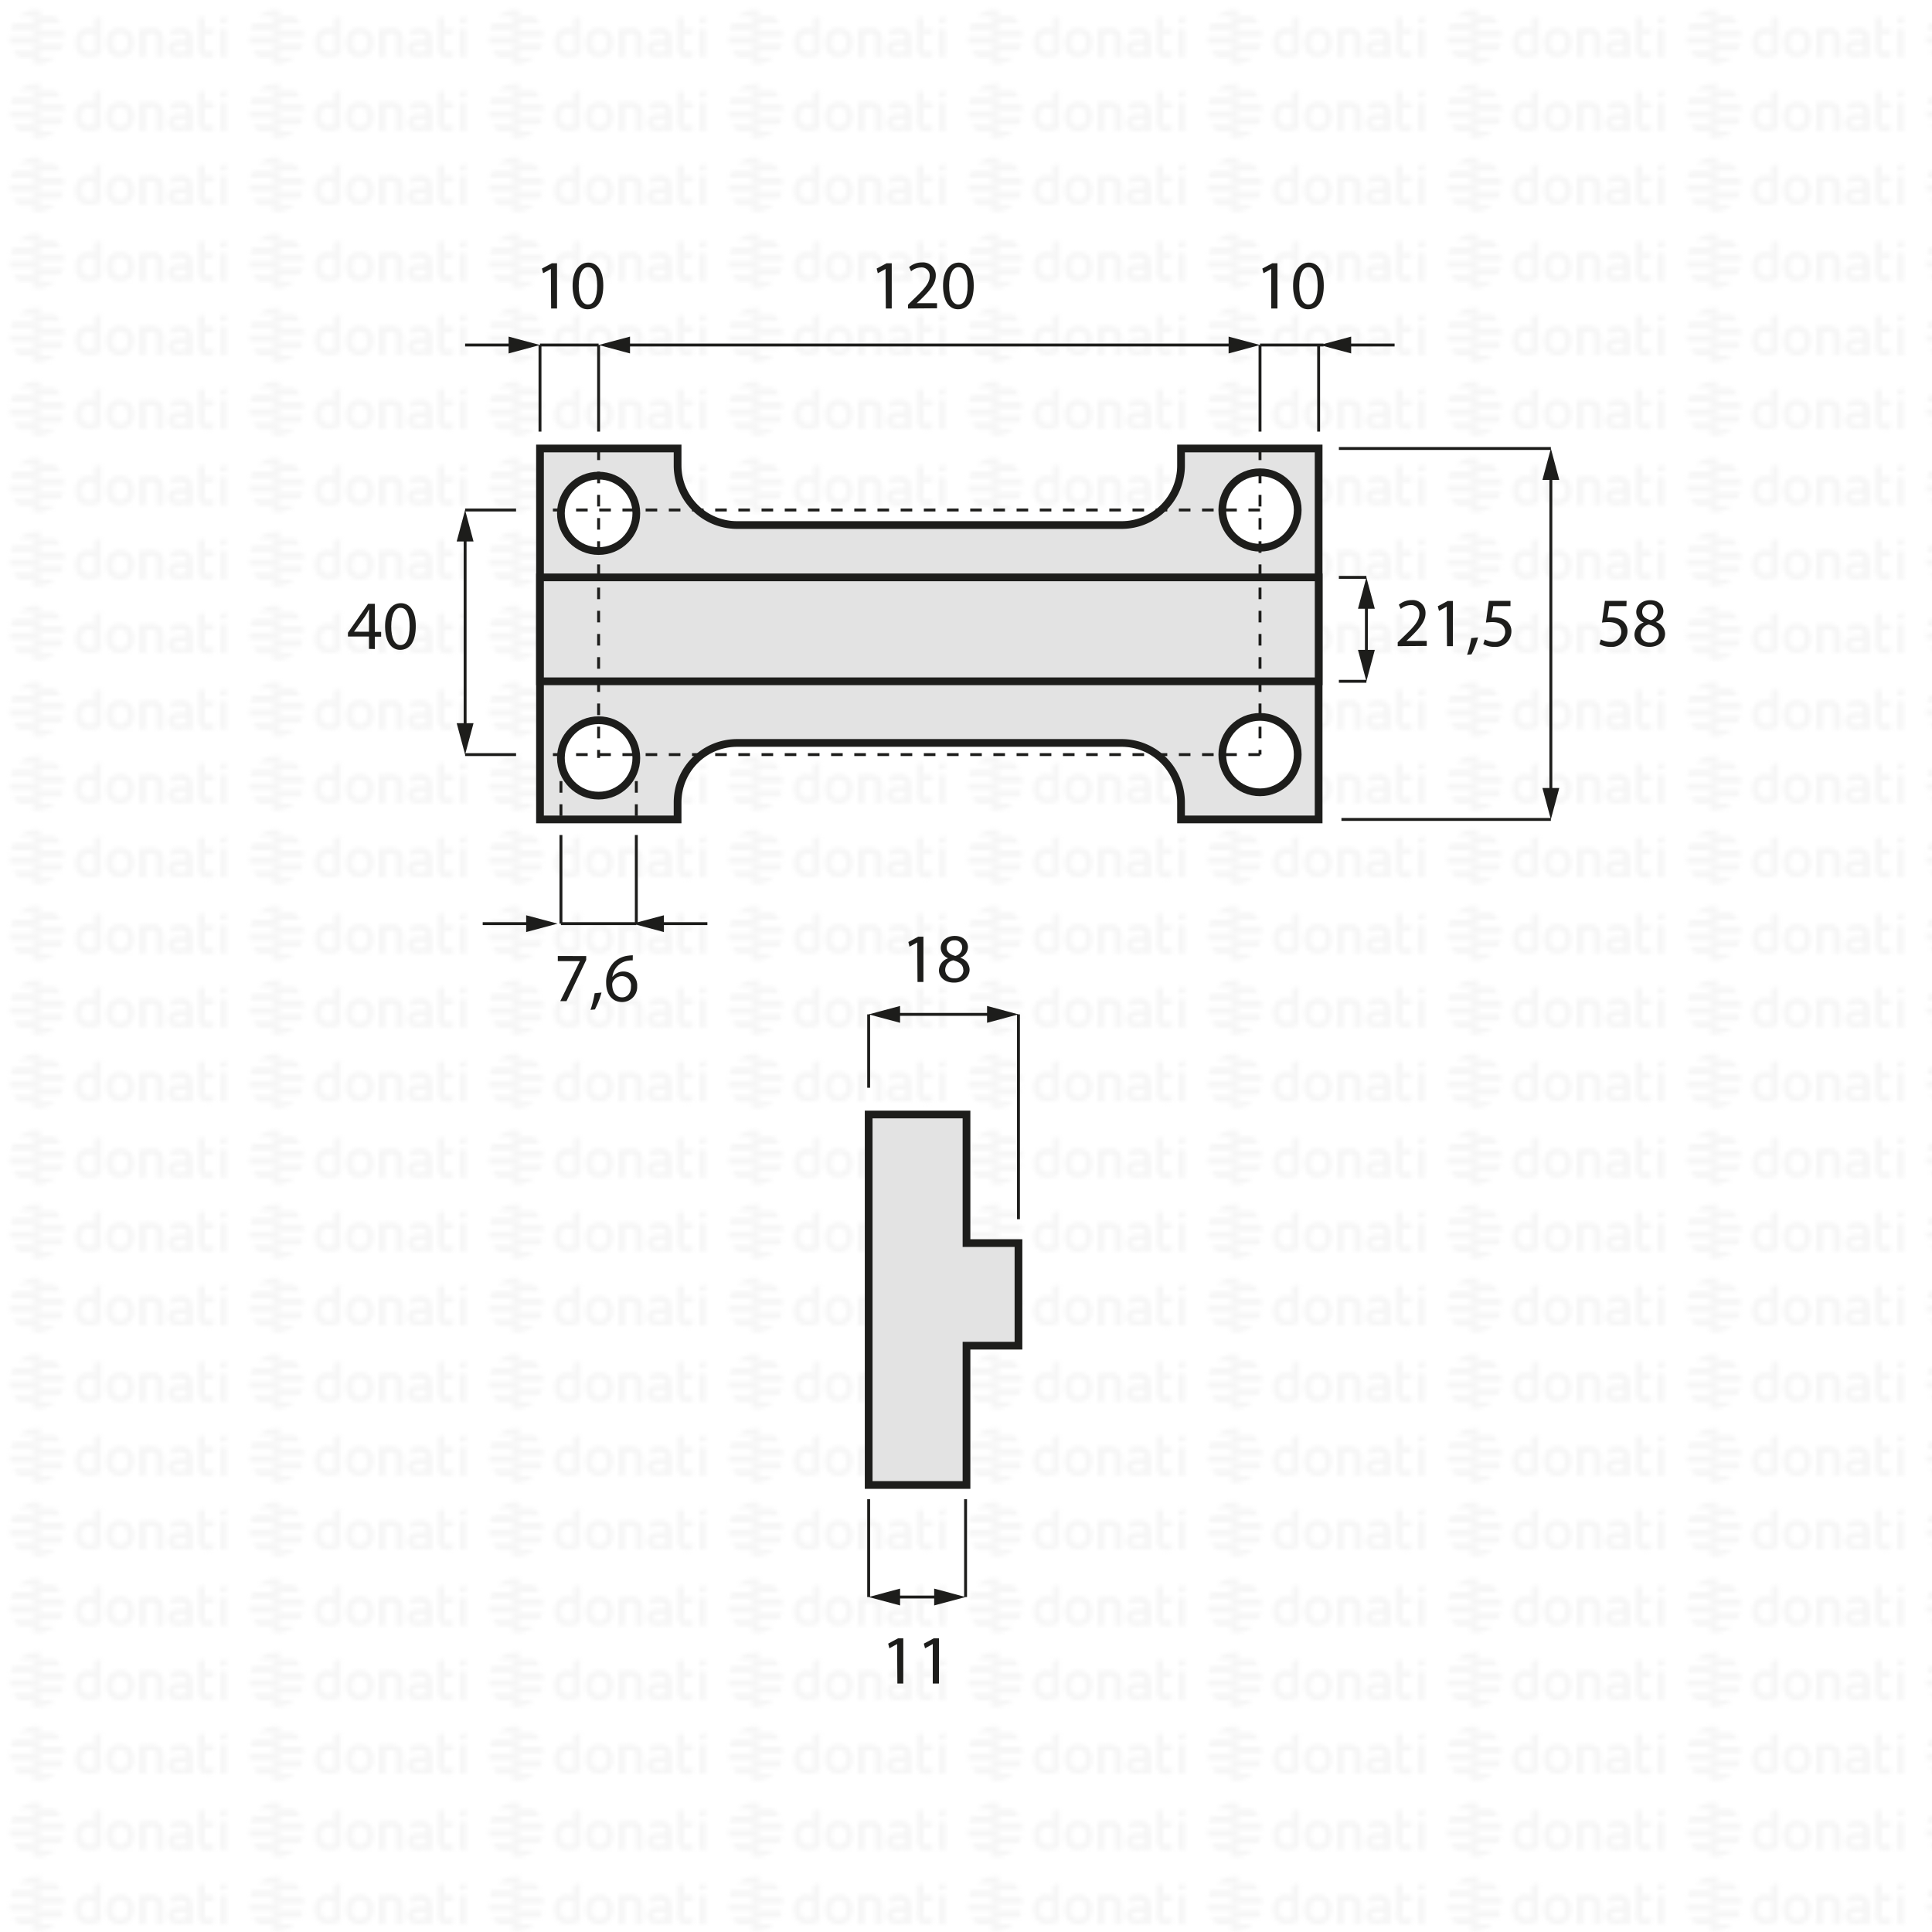 <svg xmlns="http://www.w3.org/2000/svg" xmlns:xlink="http://www.w3.org/1999/xlink" viewBox="0 0 500 500"><defs><style>.cls-1,.cls-5,.cls-8{fill:none;}.cls-2{fill:#f6f6f6;}.cls-3{fill:url(#DONATI_WATERMARK);}.cls-4{fill:#e3e3e3;}.cls-4,.cls-5,.cls-7,.cls-8{stroke:#1d1d1b;stroke-miterlimit:10;}.cls-4,.cls-7{stroke-width:2px;}.cls-5,.cls-8{stroke-width:0.75px;}.cls-6{fill:#1d1d1b;}.cls-7{fill:#fff;}.cls-8{stroke-dasharray:3;}</style><pattern id="DONATI_WATERMARK" data-name="DONATI WATERMARK" width="61.14" height="57.34" patternUnits="userSpaceOnUse" viewBox="0 0 61.14 57.34"><rect class="cls-1" width="61.14" height="57.34"/><polygon class="cls-2" points="8.55 51.31 8.55 51.31 9.43 51.31 10.57 51.31 10.57 51.31 9.43 51.31 8.55 51.31 8.55 51.31"/><polygon class="cls-2" points="8.55 53.08 8.55 53.08 9.23 53.08 10.57 53.08 10.57 53.08 9.23 53.08 8.55 53.08 8.55 53.08"/><polygon class="cls-2" points="10.57 44.26 10.57 44.26 9.69 44.26 8.55 44.26 8.55 44.26 9.69 44.26 10.57 44.26 10.57 44.26"/><path class="cls-2" d="M57,44.21V42.86l1.69-.33v1.68Zm1.69,1.41V53h-1.7V45.62ZM53,47.12v3.43a1.2,1.2,0,0,0,.14.76.82.82,0,0,0,.69.22,5.65,5.65,0,0,0,1.22-.2l.22,0v1.6a7.58,7.58,0,0,1-1.57.23c-1.56,0-2.38-.9-2.38-2.59V42.86L53,42.53v3.08h2.28v1.51ZM49.82,53H48.19v-.27l-.24.06a8.27,8.27,0,0,1-1.86.3c-1.61,0-2.6-.85-2.6-2.22,0-1.08.55-2.37,3.21-2.37h1.47v-.46c0-.76-.39-1.09-1.28-1.09a8.18,8.18,0,0,0-2.13.38l-.56.16v-1.6l.21-.06A8.73,8.73,0,0,1,47,45.42c1.82,0,2.86.95,2.86,2.62v2.74h0V53Zm-1.64-1.72V50h-1.6c-1.24,0-1.4.48-1.4.9s.11.8,1.1.8a6.43,6.43,0,0,0,1.39-.21l.51-.13ZM40.57,53v-4.7c0-.92-.41-1.32-1.35-1.32a5.76,5.76,0,0,0-1.49.21V53H36V45.6h1.64a8,8,0,0,1,1.65-.17c1.88,0,3,1,3,2.77V53Zm-5.88-3.77c0,2.37-1.39,3.85-3.62,3.85s-3.56-1.48-3.56-3.85,1.38-3.84,3.61-3.84,3.57,1.47,3.57,3.84Zm-1.73,0c0-1.53-.67-2.37-1.89-2.37-1.52,0-1.84,1.29-1.84,2.37s.33,2.38,1.89,2.38S33,50.34,33,49.26Zm-6.8,2.28a1.16,1.16,0,0,1-1,1.22,8,8,0,0,1-2.25.32c-2.17,0-3.47-1.42-3.47-3.79s1.24-3.84,3.4-3.84a5.54,5.54,0,0,1,1.62.29V42.86l.19,0,.61-.12.6-.11.29-.06v9Zm-1.69-.19V47.26A7,7,0,0,0,23,47c-1.23,0-1.83.75-1.83,2.27s.63,2.28,1.87,2.28a6,6,0,0,0,1.46-.2ZM10.63,47.79H8.55V46h7.84a6.92,6.92,0,0,1,.22,1.77Zm.75-3.53H8.55V42.49h5.67a7.07,7.07,0,0,1,1.45,1.77ZM9.89,49.55h6.5a7,7,0,0,1-.72,1.76H8.55V49.55Zm0,3.53h4.34a7,7,0,0,1-3.65,1.68h-.08a5.74,5.74,0,0,1-.93.07,7.79,7.79,0,0,1-1-.07h0V53.08Z"/><path class="cls-2" d="M9.88,53.08h-5a7.17,7.17,0,0,1-1.44-1.76h7.12v1.76Zm0-3.53H2.72a7.25,7.25,0,0,1-.22-1.76h8.07v1.76ZM9.22,46H2.72a6.82,6.82,0,0,1,.73-1.76h7.12V46Zm0-3.53H4.89a7.11,7.11,0,0,1,3.66-1.68h.07a7.3,7.3,0,0,1,.94-.07,7.93,7.93,0,0,1,1,.07h0v1.68Z"/><polygon class="cls-2" points="8.55 32.2 8.55 32.2 9.43 32.2 10.57 32.2 10.57 32.2 9.43 32.2 8.55 32.2 8.55 32.2"/><polygon class="cls-2" points="8.55 33.96 8.55 33.97 9.23 33.97 10.57 33.97 10.57 33.96 9.23 33.96 8.55 33.96 8.55 33.96"/><polygon class="cls-2" points="10.57 25.14 10.57 25.14 9.69 25.14 8.55 25.14 8.55 25.14 9.69 25.14 10.57 25.14 10.57 25.14"/><path class="cls-2" d="M57,25.09V23.74l1.69-.32v1.67Zm1.69,1.42v7.4h-1.7v-7.4ZM53,28v3.44a1.22,1.22,0,0,0,.14.76.85.85,0,0,0,.69.22,5.65,5.65,0,0,0,1.22-.2l.22,0v1.59A7.58,7.58,0,0,1,53.7,34c-1.56,0-2.38-.89-2.38-2.59V23.74L53,23.42v3.07h2.28V28Zm-3.19,5.91H48.19v-.27L48,33.7a8.27,8.27,0,0,1-1.86.3c-1.61,0-2.6-.84-2.6-2.21,0-1.08.55-2.37,3.21-2.37h1.47V29c0-.76-.39-1.1-1.28-1.1a8.63,8.63,0,0,0-2.13.38l-.56.17v-1.6l.21-.06A8.79,8.79,0,0,1,47,26.3c1.82,0,2.86,1,2.86,2.63v2.73h0v2.25ZM48.18,32.2V30.84h-1.6c-1.24,0-1.4.48-1.4.9s.11.79,1.1.79a6.43,6.43,0,0,0,1.39-.21l.51-.12Zm-7.61,1.71v-4.7c0-.92-.41-1.31-1.35-1.31a5.76,5.76,0,0,0-1.49.21v5.8H36V26.49h1.64a7.39,7.39,0,0,1,1.65-.17c1.88,0,3,1,3,2.77v4.81Zm-5.88-3.76c0,2.37-1.39,3.84-3.62,3.84s-3.56-1.47-3.56-3.84,1.38-3.85,3.61-3.85,3.57,1.47,3.57,3.85Zm-1.73,0c0-1.54-.67-2.38-1.89-2.38-1.52,0-1.84,1.29-1.84,2.38s.33,2.37,1.89,2.37S33,31.23,33,30.15Zm-6.8,2.27a1.16,1.16,0,0,1-1,1.23,8.39,8.39,0,0,1-2.25.32c-2.17,0-3.47-1.42-3.47-3.8s1.24-3.83,3.4-3.83a5.47,5.47,0,0,1,1.62.28V23.74l.19,0,.61-.12.6-.12.29,0v9Zm-1.69-.19V28.15a7,7,0,0,0-1.5-.26c-1.23,0-1.83.74-1.83,2.27s.63,2.27,1.87,2.27a5.52,5.52,0,0,0,1.46-.2ZM10.63,28.67H8.55V26.91h7.84a6.79,6.79,0,0,1,.22,1.76Zm.75-3.53H8.55V23.38h5.67a7,7,0,0,1,1.45,1.76Zm-1.49,5.3h6.5a7.32,7.32,0,0,1-.72,1.76H8.55V30.44Zm0,3.53h4.34a7,7,0,0,1-3.65,1.68h-.08a7.14,7.14,0,0,1-.93.07,6.27,6.27,0,0,1-1-.08h0V34Z"/><path class="cls-2" d="M9.88,34h-5A7,7,0,0,1,3.45,32.2h7.12V34Zm0-3.52H2.72a7.4,7.4,0,0,1-.22-1.77h8.07v1.77Zm-.67-3.53H2.72a6.88,6.88,0,0,1,.73-1.77h7.12v1.77Zm0-3.53H4.89a7,7,0,0,1,3.66-1.69h.07a7.3,7.3,0,0,1,.94-.07,7.93,7.93,0,0,1,1,.08h0v1.69Z"/><polygon class="cls-2" points="8.55 13.09 8.55 13.09 9.43 13.09 10.57 13.09 10.57 13.09 9.43 13.09 8.55 13.09 8.55 13.09"/><polygon class="cls-2" points="8.55 14.85 8.55 14.85 9.23 14.85 10.57 14.85 10.57 14.85 9.23 14.85 8.55 14.85 8.55 14.85"/><polygon class="cls-2" points="10.57 6.03 10.57 6.03 9.69 6.03 8.55 6.03 8.55 6.03 9.69 6.03 10.57 6.03 10.57 6.03"/><path class="cls-2" d="M57,6V4.63l1.69-.33V6ZM58.64,7.4v7.4h-1.7V7.4ZM53,8.89v3.43a1.2,1.2,0,0,0,.14.76.83.83,0,0,0,.69.23,5.89,5.89,0,0,0,1.22-.21l.22,0v1.6a7.58,7.58,0,0,1-1.57.23c-1.56,0-2.38-.9-2.38-2.59V4.63L53,4.3V7.38h2.28V8.89ZM49.82,14.8H48.19v-.27l-.24.06a8.27,8.27,0,0,1-1.86.3c-1.61,0-2.6-.85-2.6-2.22,0-1.08.55-2.37,3.21-2.37h1.47V9.84c0-.76-.39-1.09-1.28-1.09a8.18,8.18,0,0,0-2.13.38l-.56.16V7.7l.21-.06A8.46,8.46,0,0,1,47,7.19c1.82,0,2.86,1,2.86,2.63v2.73h0V14.8Zm-1.64-1.72V11.72h-1.6c-1.24,0-1.4.48-1.4.9s.11.8,1.1.8a6.43,6.43,0,0,0,1.39-.21l.51-.13ZM40.57,14.8V10.1c0-.92-.41-1.31-1.35-1.31a5.61,5.61,0,0,0-1.49.2V14.8H36V7.37h1.64v0a7.5,7.5,0,0,1,1.65-.18c1.88,0,3,1,3,2.77V14.8ZM34.69,11c0,2.37-1.39,3.85-3.62,3.85S27.51,13.4,27.51,11s1.38-3.84,3.61-3.84S34.69,8.66,34.69,11ZM33,11c0-1.53-.67-2.37-1.89-2.37-1.52,0-1.84,1.29-1.84,2.37s.33,2.38,1.89,2.38S33,12.12,33,11Zm-6.8,2.28a1.15,1.15,0,0,1-1,1.22,8,8,0,0,1-2.25.32c-2.17,0-3.47-1.42-3.47-3.79s1.24-3.84,3.4-3.84a5.54,5.54,0,0,1,1.62.29V4.63l.19,0,.61-.12.6-.11.29-.06v9Zm-1.69-.19V9A7,7,0,0,0,23,8.77c-1.23,0-1.83.75-1.83,2.27s.63,2.28,1.87,2.28a6,6,0,0,0,1.46-.2ZM10.63,9.56H8.55V7.79h7.84a6.92,6.92,0,0,1,.22,1.77ZM11.38,6H8.55V4.26h5.67A7.07,7.07,0,0,1,15.67,6ZM9.89,11.32h6.5a7.23,7.23,0,0,1-.72,1.77H8.55V11.32Zm0,3.53h4.34a7,7,0,0,1-3.65,1.68h-.08a5.74,5.74,0,0,1-.93.06,6.28,6.28,0,0,1-1-.07h0V14.85Z"/><path class="cls-2" d="M9.88,14.85h-5a7,7,0,0,1-1.44-1.76h7.12v1.76Zm0-3.53H2.72A7.25,7.25,0,0,1,2.5,9.56h8.07v1.76ZM9.22,7.79H2.72A7,7,0,0,1,3.45,6h7.12V7.79Zm0-3.53H4.89A7.11,7.11,0,0,1,8.55,2.58h.07a7.3,7.3,0,0,1,.94-.07,7.93,7.93,0,0,1,1,.07h0V4.26Z"/></pattern></defs><g id="WATERMARK"><rect class="cls-3" width="500" height="500"/></g><g id="ILLUSTRAZIONE"><path class="cls-4" d="M305.65,116.07v4.41a15.4,15.4,0,0,1-15.4,15.4H190.76a15.41,15.41,0,0,1-15.4-15.4v-4.41H139.75v96h35.61v-4.41a15.4,15.4,0,0,1,15.4-15.39h99.49a15.39,15.39,0,0,1,15.4,15.39v4.41h35.61v-96Z"/><line class="cls-5" x1="154.92" y1="111.7" x2="154.92" y2="89.29"/><line class="cls-5" x1="326.09" y1="111.7" x2="326.09" y2="89.29"/><line class="cls-5" x1="161.57" y1="89.29" x2="319.44" y2="89.29"/><polygon class="cls-6" points="163.05 91.47 154.92 89.29 163.05 87.11 163.05 91.47"/><polygon class="cls-6" points="317.96 91.47 326.09 89.29 317.96 87.11 317.96 91.47"/><path class="cls-6" d="M229.18,69.61h0l-2,1.1-.3-1.21,2.55-1.36h1.35v11.7h-1.53Z"/><path class="cls-6" d="M235,79.84v-1l1.24-1.21c3-2.84,4.34-4.36,4.36-6.12a2.09,2.09,0,0,0-2.32-2.29,4,4,0,0,0-2.49,1l-.5-1.11a5.1,5.1,0,0,1,3.31-1.19,3.29,3.29,0,0,1,3.58,3.4c0,2.16-1.56,3.91-4,6.29l-.94.86v0h5.26v1.31Z"/><path class="cls-6" d="M252,73.86c0,4-1.48,6.18-4.07,6.18-2.29,0-3.83-2.14-3.87-6s1.69-6.08,4.07-6.08S252,70.13,252,73.86Zm-6.36.18c0,3,.94,4.77,2.38,4.77,1.62,0,2.4-1.89,2.4-4.88s-.74-4.77-2.38-4.77C246.64,69.16,245.63,70.85,245.63,74Z"/><path class="cls-6" d="M95.49,167.93v-3.19H90.05v-1l5.22-7.48H97v7.28h1.64v1.24H97v3.19Zm0-4.43v-3.91c0-.61,0-1.22.05-1.84h-.05c-.36.69-.65,1.19-1,1.73l-2.87,4v0Z"/><path class="cls-6" d="M107.6,162c0,4-1.47,6.18-4.07,6.18-2.28,0-3.83-2.15-3.87-6s1.7-6.08,4.07-6.08S107.6,158.22,107.6,162Zm-6.35.18c0,3,.93,4.77,2.37,4.77,1.62,0,2.4-1.89,2.4-4.88s-.74-4.77-2.38-4.77C102.26,157.25,101.25,158.94,101.25,162.13Z"/><path class="cls-6" d="M237.38,243.9h0l-2,1.1-.3-1.21,2.55-1.37h1.35v11.71h-1.53Z"/><path class="cls-6" d="M243,251.15a3.35,3.35,0,0,1,2.33-3.13l0-.05a2.91,2.91,0,0,1-1.86-2.63c0-1.86,1.57-3.12,3.62-3.12,2.27,0,3.41,1.43,3.41,2.88a3,3,0,0,1-1.93,2.74v.06a3.23,3.23,0,0,1,2.36,3c0,2-1.75,3.4-4,3.4C244.51,254.32,243,252.87,243,251.15Zm6.3-.07c0-1.42-1-2.1-2.57-2.55a2.53,2.53,0,0,0-2.11,2.41,2.17,2.17,0,0,0,2.34,2.23A2.11,2.11,0,0,0,249.33,251.08ZM245,245.23c0,1.17.88,1.8,2.23,2.16a2.3,2.3,0,0,0,1.78-2.12,1.82,1.82,0,0,0-2-1.91A1.86,1.86,0,0,0,245,245.23Z"/><path class="cls-6" d="M151.71,247.43v1l-5.1,10.66H145l5.08-10.36v0h-5.72v-1.32Z"/><path class="cls-6" d="M152.82,261.35a25.73,25.73,0,0,0,1.08-4.3l1.77-.18a22.37,22.37,0,0,1-1.71,4.37Z"/><path class="cls-6" d="M163.75,248.55a5.74,5.74,0,0,0-1.19.07,4.77,4.77,0,0,0-4.07,4.16h.06a3.56,3.56,0,0,1,6.35,2.43,3.91,3.91,0,0,1-3.89,4.12c-2.5,0-4.14-1.94-4.14-5a7.37,7.37,0,0,1,2-5.28,6.4,6.4,0,0,1,3.75-1.73,7.85,7.85,0,0,1,1.15-.09Zm-.45,6.75a2.38,2.38,0,0,0-2.41-2.68,2.59,2.59,0,0,0-2.27,1.44,1.32,1.32,0,0,0-.18.7c0,1.93.92,3.35,2.57,3.35C162.38,258.11,163.3,257,163.3,255.3Z"/><path class="cls-6" d="M232.17,425.48h0l-2,1.1-.31-1.21,2.56-1.37h1.35v11.71h-1.53Z"/><path class="cls-6" d="M241.4,425.48h0l-2,1.1-.31-1.21,2.56-1.37h1.35v11.71H241.4Z"/><path class="cls-6" d="M420.92,156.86h-4.47l-.45,3a5.65,5.65,0,0,1,1-.08,5,5,0,0,1,2.52.63,3.35,3.35,0,0,1,1.67,3,4.06,4.06,0,0,1-4.36,4,5.73,5.73,0,0,1-2.91-.72l.39-1.21a5.24,5.24,0,0,0,2.51.65,2.58,2.58,0,0,0,2.77-2.54c0-1.51-1-2.59-3.37-2.59a11.15,11.15,0,0,0-1.62.13l.76-5.62h5.6Z"/><path class="cls-6" d="M423,164.26a3.33,3.33,0,0,1,2.32-3.13v-.06a2.9,2.9,0,0,1-1.86-2.63c0-1.85,1.57-3.11,3.62-3.11,2.27,0,3.4,1.42,3.4,2.88a3,3,0,0,1-1.92,2.74V161a3.25,3.25,0,0,1,2.36,3c0,2-1.75,3.4-4,3.4C424.5,167.43,423,166,423,164.26Zm6.3-.07c0-1.42-1-2.11-2.57-2.56a2.55,2.55,0,0,0-2.11,2.41,2.17,2.17,0,0,0,2.34,2.24A2.12,2.12,0,0,0,429.32,164.19ZM425,158.34c0,1.17.88,1.8,2.23,2.16a2.32,2.32,0,0,0,1.78-2.13,1.82,1.82,0,0,0-2-1.91A1.86,1.86,0,0,0,425,158.34Z"/><path class="cls-6" d="M361.73,167.23v-1l1.25-1.21c3-2.84,4.34-4.36,4.35-6.12a2.09,2.09,0,0,0-2.32-2.29,4,4,0,0,0-2.48,1l-.51-1.11a5.12,5.12,0,0,1,3.31-1.19,3.29,3.29,0,0,1,3.59,3.4c0,2.16-1.57,3.91-4,6.29l-.94.86v0h5.26v1.31Z"/><path class="cls-6" d="M374.41,157h0l-2,1.1-.31-1.2,2.56-1.37h1.35v11.7h-1.53Z"/><path class="cls-6" d="M379.68,169.45a25.85,25.85,0,0,0,1.08-4.31l1.76-.18a21.51,21.51,0,0,1-1.71,4.38Z"/><path class="cls-6" d="M390.91,156.86h-4.46l-.45,3a5.61,5.61,0,0,1,.95-.08,5,5,0,0,1,2.52.63,3.36,3.36,0,0,1,1.68,3,4.06,4.06,0,0,1-4.36,4,5.74,5.74,0,0,1-2.92-.72l.4-1.21a5.23,5.23,0,0,0,2.5.65,2.58,2.58,0,0,0,2.77-2.54c0-1.51-1-2.59-3.36-2.59a11,11,0,0,0-1.62.13l.75-5.62h5.6Z"/><path class="cls-6" d="M142.56,69.61h0l-2,1.1-.31-1.21,2.56-1.36h1.35v11.7h-1.53Z"/><path class="cls-6" d="M156.13,73.86c0,4-1.48,6.18-4.07,6.18-2.29,0-3.83-2.14-3.87-6s1.69-6.08,4.07-6.08S156.13,70.13,156.13,73.86Zm-6.36.18c0,3,.94,4.77,2.38,4.77,1.62,0,2.4-1.89,2.4-4.88s-.74-4.77-2.38-4.77C150.78,69.16,149.77,70.85,149.77,74Z"/><path class="cls-6" d="M329,69.61h0l-2,1.1-.31-1.21,2.56-1.36h1.35v11.7H329Z"/><path class="cls-6" d="M342.59,73.86c0,4-1.47,6.18-4.07,6.18-2.28,0-3.83-2.14-3.87-6s1.69-6.08,4.07-6.08S342.59,70.13,342.59,73.86Zm-6.35.18c0,3,.93,4.77,2.37,4.77,1.62,0,2.4-1.89,2.4-4.88s-.74-4.77-2.38-4.77C337.25,69.16,336.24,70.85,336.24,74Z"/><circle class="cls-7" cx="154.92" cy="132.85" r="9.76"/><circle class="cls-7" cx="154.92" cy="196.15" r="9.76"/><circle class="cls-7" cx="326.09" cy="131.99" r="9.76"/><circle class="cls-7" cx="326.09" cy="195.29" r="9.76"/><line class="cls-8" x1="326.09" y1="131.99" x2="139.75" y2="131.99"/><line class="cls-8" x1="326.09" y1="195.29" x2="139.75" y2="195.29"/><line class="cls-5" x1="133.56" y1="131.99" x2="120.37" y2="131.99"/><line class="cls-5" x1="133.56" y1="195.29" x2="120.37" y2="195.29"/><line class="cls-5" x1="120.37" y1="138.64" x2="120.37" y2="188.65"/><polygon class="cls-6" points="118.19 140.13 120.37 132 122.55 140.13 118.19 140.13"/><polygon class="cls-6" points="118.19 187.16 120.37 195.29 122.55 187.16 118.19 187.16"/><rect class="cls-4" x="139.75" y="149.42" width="201.52" height="26.9"/><line class="cls-8" x1="154.92" y1="116.07" x2="154.92" y2="196.15"/><line class="cls-8" x1="326.09" y1="116.07" x2="326.09" y2="195.29"/><line class="cls-5" x1="139.75" y1="111.7" x2="139.75" y2="89.29"/><line class="cls-5" x1="341.26" y1="111.7" x2="341.26" y2="89.29"/><line class="cls-5" x1="139.75" y1="89.29" x2="154.92" y2="89.29"/><line class="cls-5" x1="326.09" y1="89.29" x2="342.54" y2="89.29"/><line class="cls-5" x1="133.1" y1="89.29" x2="120.37" y2="89.29"/><polygon class="cls-6" points="131.62 87.11 139.75 89.29 131.62 91.47 131.62 87.11"/><line class="cls-5" x1="137.66" y1="239.04" x2="124.92" y2="239.04"/><polygon class="cls-6" points="136.17 236.87 144.3 239.04 136.17 241.22 136.17 236.87"/><line class="cls-5" x1="170.33" y1="239.04" x2="183.07" y2="239.04"/><polygon class="cls-6" points="171.82 241.22 163.69 239.04 171.82 236.87 171.82 241.22"/><line class="cls-5" x1="348.19" y1="89.29" x2="360.92" y2="89.29"/><polygon class="cls-6" points="349.68 91.47 341.55 89.29 349.68 87.11 349.68 91.47"/><line class="cls-5" x1="346.5" y1="116.07" x2="401.36" y2="116.07"/><line class="cls-5" x1="347.16" y1="212.07" x2="401.36" y2="212.07"/><line class="cls-5" x1="401.36" y1="122.72" x2="401.36" y2="205.43"/><polygon class="cls-6" points="399.18 124.2 401.36 116.07 403.54 124.2 399.18 124.2"/><polygon class="cls-6" points="399.18 203.94 401.36 212.07 403.54 203.94 399.18 203.94"/><line class="cls-5" x1="346.5" y1="149.42" x2="353.62" y2="149.42"/><line class="cls-5" x1="346.5" y1="176.32" x2="353.62" y2="176.32"/><line class="cls-5" x1="353.62" y1="156.06" x2="353.62" y2="169.67"/><polygon class="cls-6" points="351.44 157.55 353.62 149.42 355.8 157.55 351.44 157.55"/><polygon class="cls-6" points="351.44 168.19 353.62 176.32 355.8 168.19 351.44 168.19"/><polygon class="cls-4" points="263.58 321.71 250.13 321.71 250.13 288.43 224.81 288.43 224.81 384.31 250.13 384.31 250.13 348.26 263.58 348.26 263.58 321.71"/><line class="cls-5" x1="224.81" y1="387.99" x2="224.81" y2="413.31"/><line class="cls-5" x1="249.89" y1="387.99" x2="249.89" y2="413.31"/><line class="cls-5" x1="231.46" y1="413.31" x2="243.25" y2="413.31"/><polygon class="cls-6" points="232.94 415.49 224.81 413.31 232.94 411.13 232.94 415.49"/><polygon class="cls-6" points="241.76 415.49 249.89 413.31 241.76 411.13 241.76 415.49"/><line class="cls-5" x1="224.81" y1="281.51" x2="224.81" y2="262.52"/><line class="cls-5" x1="263.58" y1="315.53" x2="263.58" y2="262.52"/><line class="cls-5" x1="231.46" y1="262.52" x2="256.94" y2="262.52"/><polygon class="cls-6" points="232.94 264.7 224.81 262.52 232.94 260.34 232.94 264.7"/><polygon class="cls-6" points="255.45 264.7 263.58 262.52 255.45 260.34 255.45 264.7"/><line class="cls-8" x1="145.17" y1="196.15" x2="145.17" y2="212.07"/><line class="cls-8" x1="164.68" y1="196.15" x2="164.68" y2="212.07"/><line class="cls-5" x1="145.17" y1="216.1" x2="145.17" y2="239.04"/><line class="cls-5" x1="164.68" y1="216.1" x2="164.68" y2="239.04"/><line class="cls-5" x1="145.17" y1="239.04" x2="164.68" y2="239.04"/></g><g id="CORNICE"><rect class="cls-1" width="500" height="500"/></g></svg>